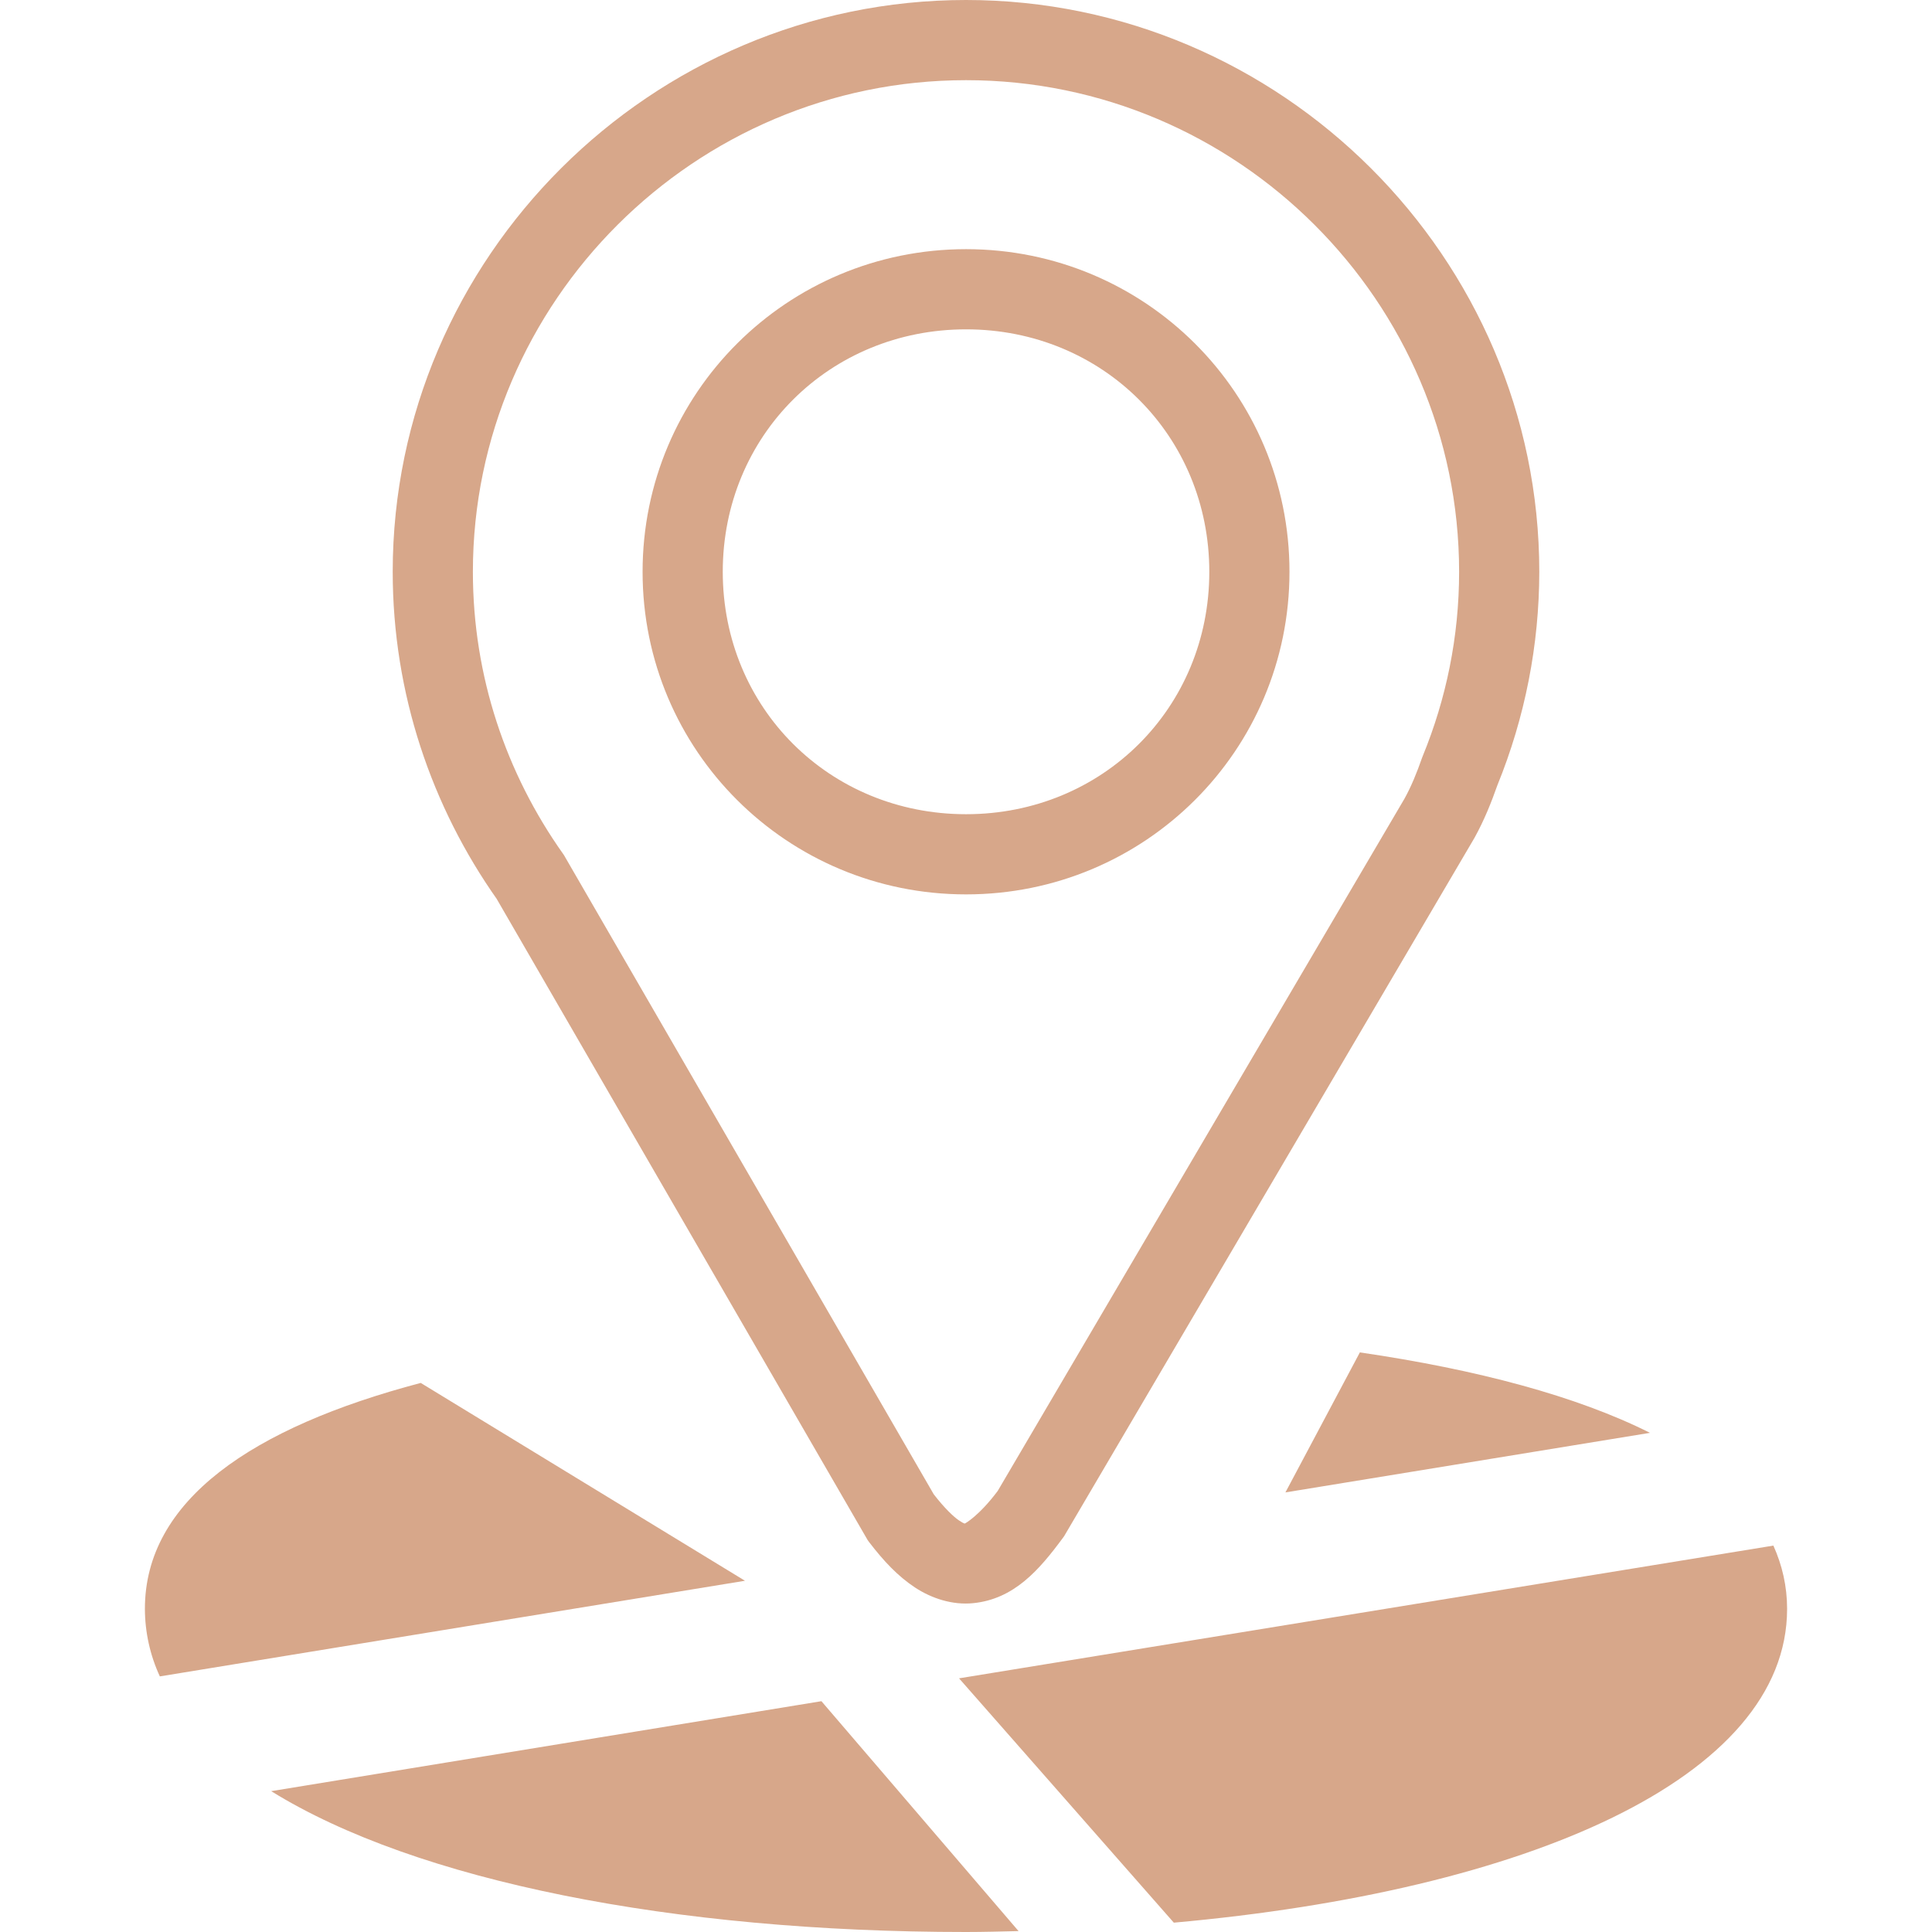 <svg width="30" height="30" viewBox="0 0 30 30" fill="none" xmlns="http://www.w3.org/2000/svg">
<path d="M21.116 21L19.96 23.174L25.621 22.249C24.479 21.676 22.932 21.266 21.116 21ZM6.533 21.474C3.911 22.166 2.25 23.299 2.25 24.982C2.251 25.344 2.33 25.702 2.482 26.031L11.568 24.546L6.533 21.474ZM27.537 24L14.892 26.061L18.227 29.855C23.703 29.364 27.75 27.615 27.75 24.982C27.75 24.631 27.674 24.305 27.537 24V24ZM12.755 26.416L4.211 27.813C6.47 29.212 10.456 30 15 30C15.275 30 15.544 29.992 15.816 29.986L12.755 26.416Z" fill="#D7A78A"/>
<path d="M15.001 0C10.111 0 6.098 4 6.098 8.879C6.098 10.769 6.703 12.53 7.724 13.974L7.694 13.926L13.472 23.913L13.495 23.945C13.723 24.243 13.945 24.477 14.207 24.65C14.468 24.822 14.792 24.926 15.11 24.894C15.745 24.831 16.134 24.382 16.504 23.881L16.523 23.855L22.894 13.013L22.898 13.006C23.047 12.736 23.157 12.461 23.251 12.194C23.68 11.141 23.901 10.015 23.902 8.879C23.902 4 19.891 0 15.001 0H15.001ZM15.001 1.245C19.213 1.245 22.657 4.681 22.657 8.879C22.657 9.889 22.456 10.852 22.093 11.738L22.087 11.753L22.081 11.769C22 12.001 21.913 12.214 21.808 12.403L15.492 23.152C15.2 23.541 14.987 23.655 14.985 23.656C14.984 23.656 14.981 23.669 14.894 23.611C14.81 23.556 14.666 23.419 14.499 23.203L8.757 13.278L8.741 13.255C7.861 12.012 7.343 10.505 7.343 8.879C7.343 4.682 10.789 1.245 15.001 1.245V1.245ZM15.001 3.869C12.221 3.869 9.978 6.104 9.978 8.879C9.978 11.653 12.221 13.888 15.001 13.888C17.78 13.888 20.023 11.653 20.023 8.878C20.023 6.104 17.78 3.869 15.001 3.869ZM15.001 5.114C17.122 5.114 18.778 6.766 18.778 8.879C18.778 10.991 17.122 12.643 15.001 12.643C12.879 12.643 11.223 10.991 11.223 8.878C11.223 6.766 12.879 5.114 15.001 5.114Z" fill="#D7A78A"/>
</svg>
